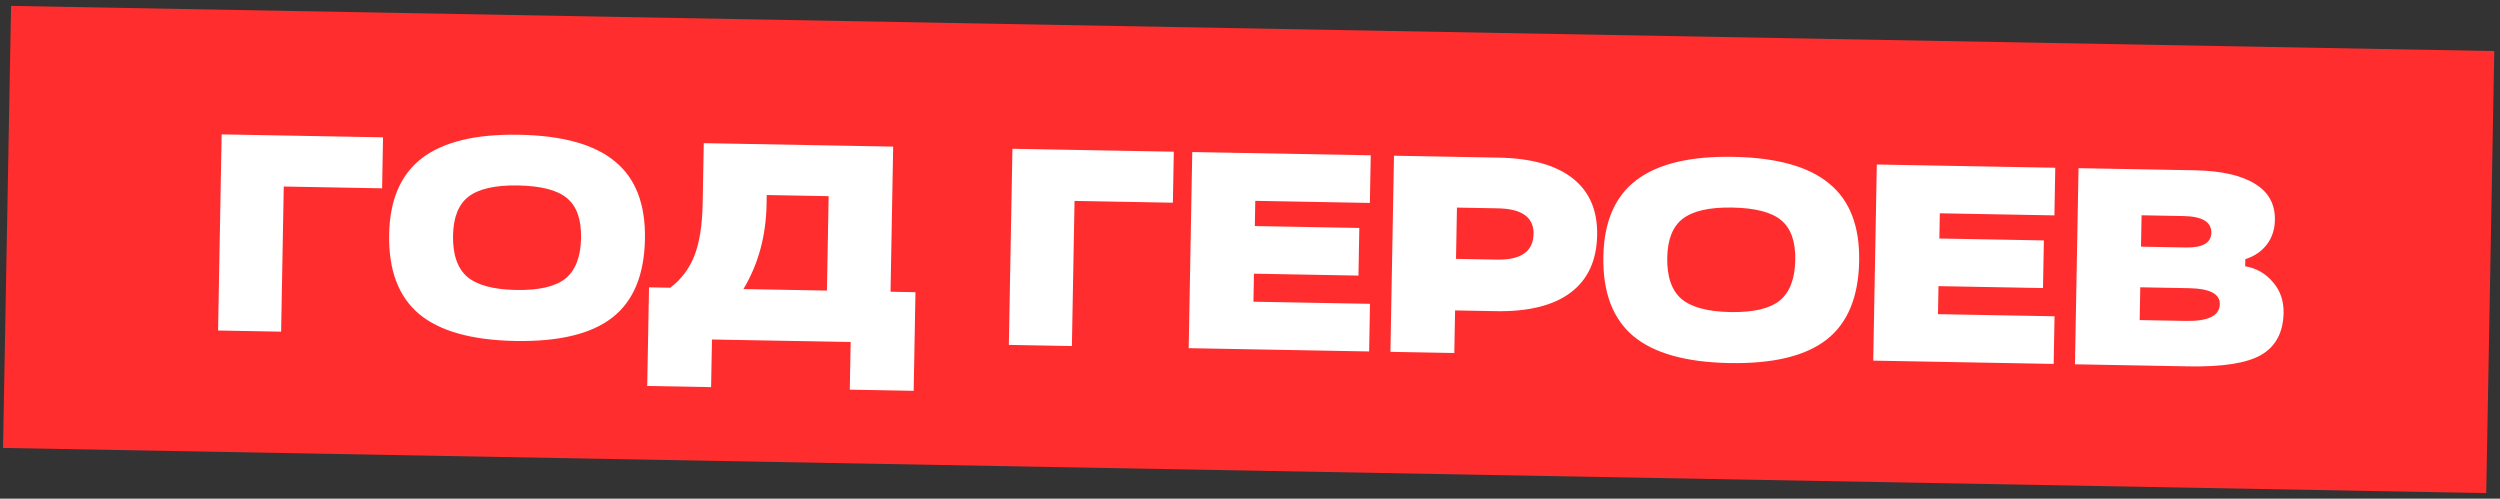 <?xml version="1.0" encoding="UTF-8"?> <svg xmlns="http://www.w3.org/2000/svg" width="376" height="75" viewBox="0 0 376 75" fill="none"><rect x="0" y="0" width="376" height="75" fill="#333333" stroke="none"/><rect width="373.536" height="66.495" transform="translate(1.664 0.886) rotate(1.042)" fill="#FF2D2D"></rect><path d="M32.799 49.708L33.336 20.211L57.608 20.653L57.468 28.322L42.677 28.053L42.28 49.881L32.799 49.708ZM77.499 51.281C70.954 51.161 66.131 49.809 63.03 47.224C59.93 44.61 58.429 40.62 58.527 35.254C58.621 30.057 60.265 26.237 63.457 23.794C66.677 21.324 71.546 20.148 78.064 20.266C84.609 20.385 89.418 21.723 92.491 24.28C95.593 26.81 97.096 30.701 97 35.955C96.902 41.348 95.27 45.281 92.106 47.753C88.942 50.224 84.073 51.4 77.499 51.281ZM87.392 35.78C87.443 32.998 86.734 31.004 85.267 29.797C83.828 28.591 81.38 27.956 77.925 27.893C74.498 27.831 72.014 28.39 70.475 29.57C68.965 30.723 68.185 32.676 68.135 35.429C68.083 38.267 68.79 40.331 70.256 41.622C71.751 42.886 74.212 43.549 77.639 43.611C81.066 43.674 83.535 43.1 85.047 41.891C86.559 40.654 87.341 38.617 87.392 35.78ZM134.333 22.049L133.936 43.877L137.686 43.945L137.416 58.778L127.809 58.603L127.939 51.44L107.08 51.06L106.95 58.224L97.342 58.049L97.612 43.216L100.815 43.274C102.467 42.012 103.677 40.404 104.443 38.45C105.21 36.469 105.623 33.849 105.682 30.59L105.847 21.53L134.333 22.049ZM115.316 29.332L115.29 30.765C115.204 35.513 114.045 39.749 111.813 43.474L124.37 43.703L124.629 29.502L115.316 29.332ZM151.731 51.873L152.268 22.375L176.54 22.817L176.401 30.486L161.61 30.217L161.213 52.045L151.731 51.873ZM205.917 52.859L178.779 52.365L179.316 22.867L206.159 23.356L206.028 30.52L188.794 30.206L188.725 33.998L204.442 34.284L204.312 41.448L188.594 41.162L188.518 45.376L206.047 45.695L205.917 52.859ZM218.727 53.092L209.12 52.917L209.656 23.419L225.374 23.706C230.29 23.795 234.009 24.832 236.53 26.817C239.051 28.802 240.278 31.649 240.211 35.357C240.141 39.177 238.81 42.062 236.217 44.01C233.625 45.958 229.87 46.887 224.954 46.798L218.844 46.687L218.727 53.092ZM219.125 31.221L218.985 38.933L225.137 39.045C228.761 39.111 230.597 37.823 230.645 35.183C230.691 32.682 228.902 31.399 225.278 31.333L219.125 31.221ZM260.116 54.604C253.571 54.484 248.748 53.132 245.647 50.547C242.547 47.933 241.046 43.943 241.144 38.577C241.238 33.38 242.882 29.56 246.073 27.117C249.294 24.647 254.163 23.471 260.68 23.589C267.226 23.708 272.035 25.046 275.108 27.603C278.209 30.133 279.712 34.024 279.617 39.278C279.519 44.671 277.887 48.604 274.723 51.076C271.559 53.547 266.69 54.723 260.116 54.604ZM270.009 39.103C270.06 36.322 269.351 34.327 267.884 33.12C266.444 31.914 263.997 31.279 260.542 31.216C257.114 31.154 254.631 31.713 253.092 32.893C251.582 34.046 250.802 35.999 250.752 38.752C250.7 41.59 251.407 43.654 252.873 44.945C254.367 46.209 256.828 46.872 260.256 46.934C263.683 46.997 266.152 46.423 267.664 45.214C269.176 43.977 269.957 41.94 270.009 39.103ZM308.871 54.732L281.734 54.238L282.271 24.741L309.113 25.229L308.983 32.393L291.748 32.079L291.679 35.872L307.397 36.158L307.266 43.322L291.549 43.035L291.472 47.249L309.002 47.568L308.871 54.732ZM337.695 38.985L337.676 40.039C339.385 40.351 340.775 41.149 341.848 42.433C342.949 43.69 343.483 45.231 343.45 47.057C343.396 50.007 342.262 52.122 340.047 53.402C337.889 54.628 334.253 55.194 329.14 55.101L312.074 54.79L312.611 25.293L330.056 25.61C334.045 25.683 337.068 26.356 339.125 27.63C341.181 28.876 342.188 30.693 342.145 33.081C342.119 34.513 341.717 35.743 340.939 36.768C340.162 37.794 339.081 38.533 337.695 38.985ZM322.093 32.379L322.007 37.098L328.749 37.221C331.277 37.267 332.555 36.531 332.583 35.014C332.613 33.385 331.223 32.545 328.413 32.494L322.093 32.379ZM321.896 43.208L321.806 48.139L328.759 48.265C332.13 48.326 333.831 47.486 333.863 45.745C333.891 44.199 332.346 43.398 329.228 43.342L321.896 43.208Z" fill="white"></path></svg> 